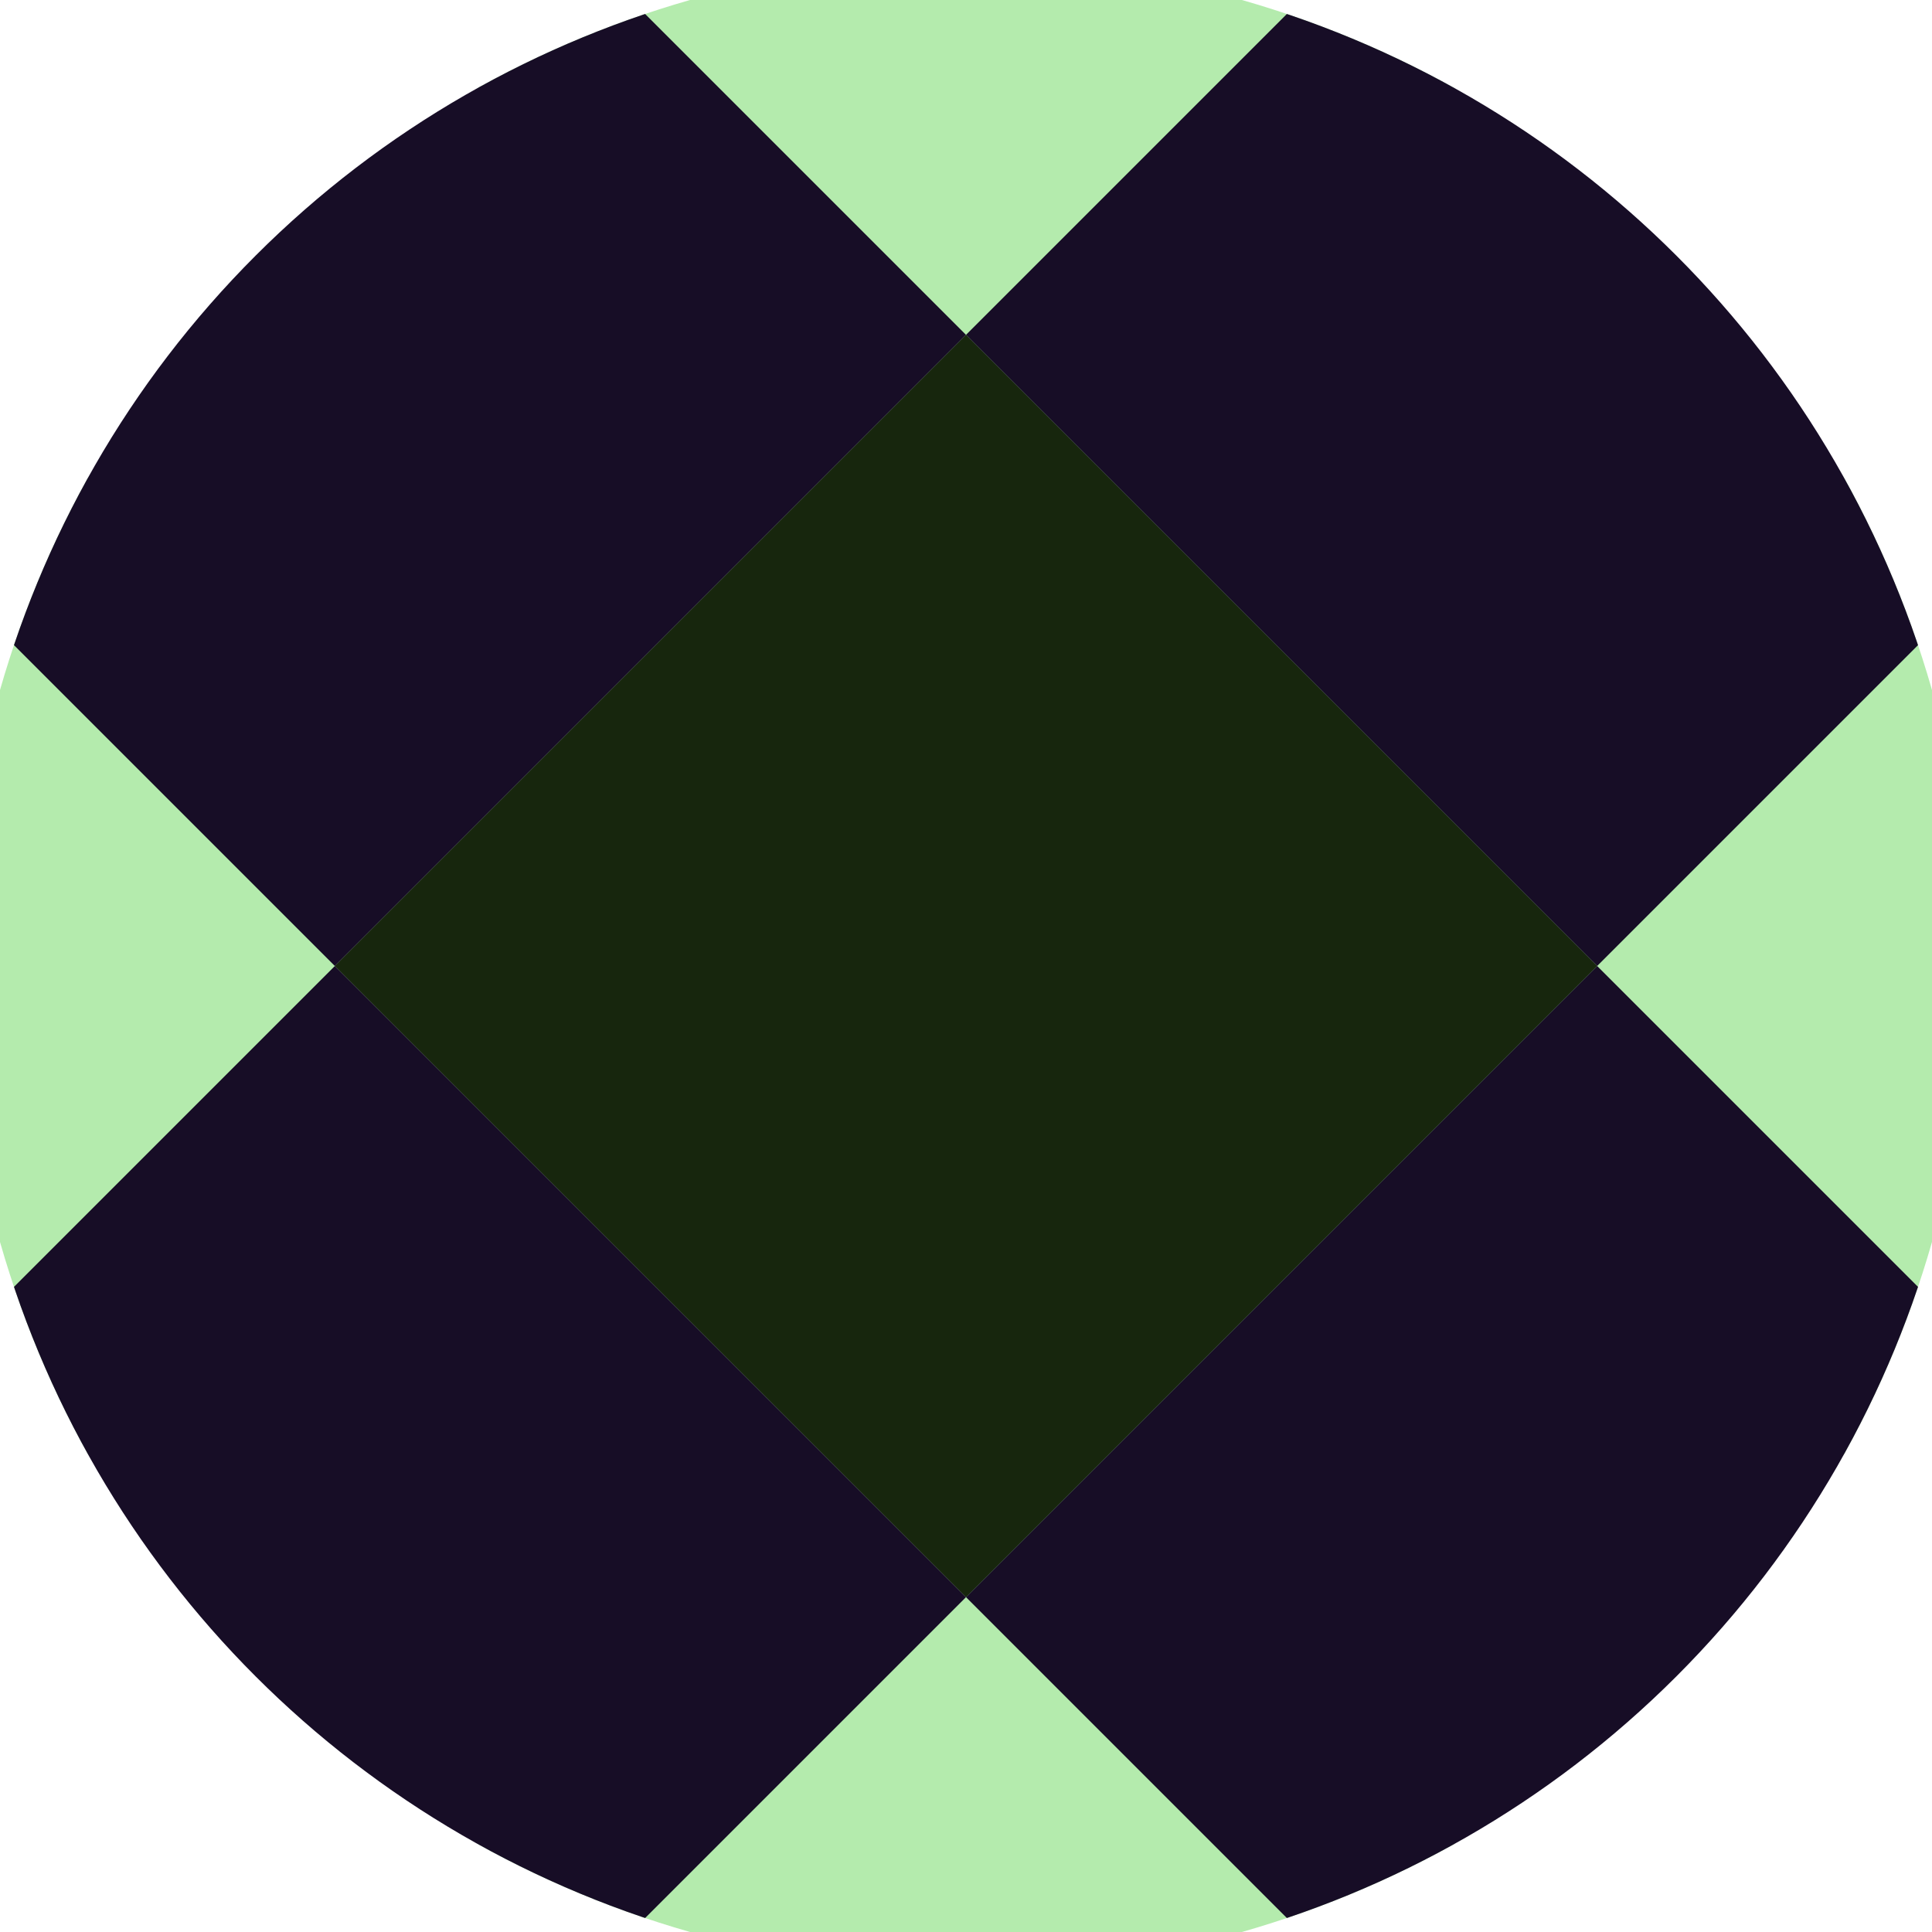 <svg xmlns="http://www.w3.org/2000/svg" width="128" height="128" viewBox="0 0 100 100" shape-rendering="geometricPrecision">
                            <defs>
                                <clipPath id="clip">
                                    <circle cx="50" cy="50" r="52" />
                                    <!--<rect x="0" y="0" width="100" height="100"/>-->
                                </clipPath>
                            </defs>
                            <g transform="rotate(45 50 50)">
                            <rect x="0" y="0" width="100" height="100" fill="#b4ebad" clip-path="url(#clip)"/><path d="M 26.9 26.9 H 73.1 V 73.1 H 26.9 Z" fill="#17260d" clip-path="url(#clip)"/><path d="M 211.7 211.7 h -46.2 v 46.2 h 46.2 ZM 211.7 211.7 h -46.2 v 46.2 h 46.2 ZM 211.7 119.3 h -46.2 v 46.2 h 46.2 ZM 211.7 119.3 h -46.2 v 46.2 h 46.2 ZM 211.7 26.9 h -46.2 v 46.2 h 46.2 ZM 211.7 26.9 h -46.2 v 46.2 h 46.2 ZM 211.7 -65.5 h -46.2 v 46.2 h 46.2 ZM 211.7 -65.5 h -46.2 v 46.2 h 46.2 ZM 165.5 257.9 h -46.2 v 46.2 h 46.2 ZM 165.5 165.5 h -46.2 v 46.2 h 46.2 ZM 165.5 165.5 h -46.2 v 46.2 h 46.2 ZM 165.5 73.1 h -46.2 v 46.2 h 46.2 ZM 165.5 73.1 h -46.2 v 46.2 h 46.2 ZM 165.5 -19.3 h -46.2 v 46.2 h 46.2 ZM 165.5 -19.3 h -46.2 v 46.2 h 46.2 ZM 165.5 -111.7 h -46.2 v 46.2 h 46.2 ZM 119.3 211.7 h -46.2 v 46.2 h 46.2 ZM 119.3 211.7 h -46.2 v 46.2 h 46.2 ZM 119.3 119.3 h -46.2 v 46.2 h 46.2 ZM 119.3 119.3 h -46.2 v 46.2 h 46.2 ZM 119.3 26.9 h -46.2 v 46.2 h 46.2 ZM 119.3 26.9 h -46.2 v 46.2 h 46.2 ZM 119.3 -65.5 h -46.2 v 46.2 h 46.2 ZM 119.3 -157.9 h -46.2 v 46.2 h 46.2 ZM 73.1 257.9 h -46.2 v 46.2 h 46.2 ZM 73.1 165.5 h -46.2 v 46.2 h 46.2 ZM 73.1 165.5 h -46.2 v 46.2 h 46.2 ZM 73.1 73.1 h -46.2 v 46.2 h 46.2 ZM 73.1 73.1 h -46.2 v 46.2 h 46.2 ZM 73.1 -19.3 h -46.2 v 46.2 h 46.2 ZM 73.1 -111.7 h -46.2 v 46.2 h 46.2 ZM 73.1 -111.7 h -46.2 v 46.2 h 46.2 ZM 26.9 211.7 h -46.2 v 46.2 h 46.2 ZM 26.9 211.7 h -46.2 v 46.2 h 46.2 ZM 26.9 119.3 h -46.2 v 46.2 h 46.2 ZM 26.9 119.3 h -46.2 v 46.2 h 46.2 ZM 26.9 26.9 h -46.2 v 46.2 h 46.2 ZM 26.9 -65.5 h -46.2 v 46.2 h 46.2 ZM 26.9 -65.5 h -46.2 v 46.2 h 46.2 ZM 26.9 -157.9 h -46.2 v 46.2 h 46.2 ZM -19.3 257.9 h -46.2 v 46.2 h 46.2 ZM -19.3 165.5 h -46.2 v 46.2 h 46.2 ZM -19.3 165.5 h -46.2 v 46.2 h 46.2 ZM -19.3 73.1 h -46.2 v 46.2 h 46.2 ZM -19.3 -19.3 h -46.2 v 46.2 h 46.2 ZM -19.3 -19.3 h -46.2 v 46.2 h 46.2 ZM -19.3 -111.7 h -46.2 v 46.2 h 46.2 ZM -19.3 -111.7 h -46.2 v 46.2 h 46.2 ZM -65.5 211.7 h -46.2 v 46.2 h 46.2 ZM -65.5 211.7 h -46.2 v 46.2 h 46.2 ZM -65.5 119.3 h -46.2 v 46.2 h 46.2 ZM -65.5 26.9 h -46.2 v 46.2 h 46.2 ZM -65.5 26.9 h -46.2 v 46.2 h 46.2 ZM -65.5 -65.5 h -46.2 v 46.2 h 46.2 ZM -65.5 -65.5 h -46.2 v 46.2 h 46.2 ZM -65.5 -157.9 h -46.2 v 46.2 h 46.2 ZM -111.7 257.9 h -46.2 v 46.2 h 46.2 ZM -111.7 165.5 h -46.2 v 46.2 h 46.2 ZM -111.7 73.1 h -46.2 v 46.2 h 46.2 ZM -111.7 73.1 h -46.2 v 46.2 h 46.2 ZM -111.7 -19.3 h -46.2 v 46.2 h 46.2 ZM -111.7 -19.3 h -46.2 v 46.2 h 46.2 ZM -111.7 -111.7 h -46.2 v 46.2 h 46.2 ZM -111.7 -111.7 h -46.2 v 46.2 h 46.2 Z" fill="#170d26" clip-path="url(#clip)"/></g></svg>